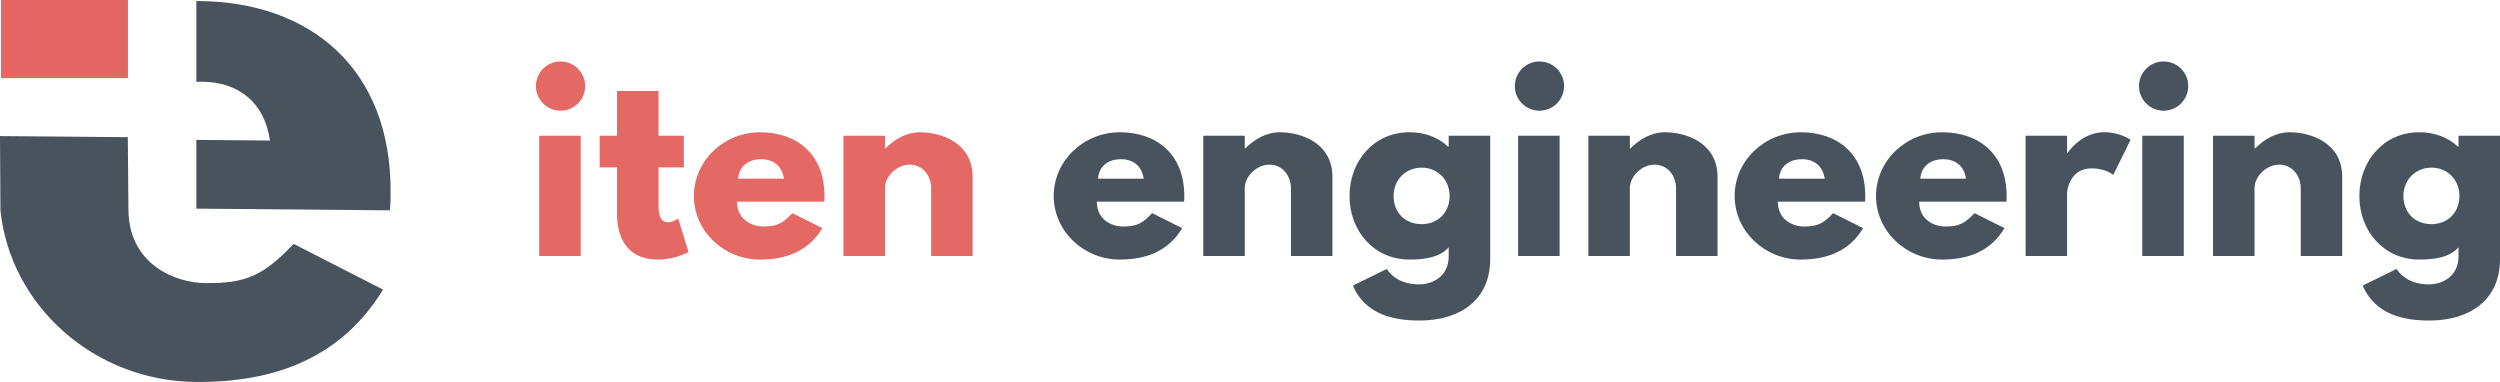 <?xml version="1.0" encoding="utf-8"?>
<!-- Generator: Adobe Illustrator 16.0.0, SVG Export Plug-In . SVG Version: 6.00 Build 0)  -->
<!DOCTYPE svg PUBLIC "-//W3C//DTD SVG 1.1//EN" "http://www.w3.org/Graphics/SVG/1.1/DTD/svg11.dtd">
<svg version="1.1" id="Layer_1" xmlns="http://www.w3.org/2000/svg" xmlns:xlink="http://www.w3.org/1999/xlink" x="0px" y="0px"
	 width="255.966px" height="39.107px" viewBox="0 0 255.966 39.107" enable-background="new 0 0 255.966 39.107"
	 xml:space="preserve">
<g>
	<rect x="0.103" y="0" fill="#E56764" width="13" height="8"/>
	<path fill="#48535E" d="M21.051,28.987c-3.189-0.028-7.828-1.96-7.901-7.464l-0.063-7.479L0,13.933l0.044,7.591
		c0.994,9.754,9.576,17.491,19.985,17.582c8.187,0.072,14.961-2.526,19.188-9.456l-9.152-4.677
		C26.948,28.249,25.145,29.023,21.051,28.987z"/>
	<path fill="#48535E" d="M20.414,0.108c-0.118-0.001-0.311,0.005-0.311,0.005v8.275c0-0.014,0.378-0.021,0.598-0.021
		c3.735,0.032,6.395,2.14,6.936,6.022l-7.533-0.066v7.039l19.803,0.174c0.076-0.431,0.083-1.221,0.087-1.723
		C40.106,6.889,31.618,0.206,20.414,0.108z"/>
</g>
<g>
	<path fill="#E46864" d="M59.912,8.813c0,1.392-1.128,2.521-2.52,2.521s-2.521-1.129-2.521-2.521c0-1.396,1.128-2.521,2.521-2.521
		S59.912,7.42,59.912,8.813z M55.207,26.214h4.249V13.9h-4.249V26.214z"/>
	<path fill="#E46864" d="M63.175,9.316h4.249V13.9h2.592v3.24h-2.592v3.913c0,1.148,0.288,1.701,0.96,1.701
		c0.552,0,1.056-0.385,1.056-0.385l1.056,3.436c0,0-1.368,0.769-3.121,0.769c-3.384,0-4.2-2.521-4.2-4.705V17.14h-1.776V13.9h1.776
		V9.316L63.175,9.316z"/>
	<path fill="#E46864" d="M75.462,20.646c0,1.896,1.584,2.544,2.665,2.544c1.368,0,1.968-0.267,3-1.368l3.072,1.536
		c-1.392,2.328-3.648,3.217-6.384,3.217c-3.721,0-6.769-2.929-6.769-6.505c0-3.604,3.048-6.528,6.769-6.528
		c3.744,0,6.601,2.208,6.601,6.528c0,0.168,0,0.432-0.024,0.576H75.462z M80.263,18.293c-0.192-1.296-1.08-1.992-2.329-1.992
		c-1.464,0-2.28,0.864-2.352,1.992H80.263z"/>
	<path fill="#E46864" d="M86.358,13.9h4.249v1.297h0.048c0.96-0.96,2.185-1.656,3.528-1.656c2.256,0,5.4,1.128,5.4,4.563v8.109
		h-4.248v-6.961c0-1.224-0.84-2.396-2.208-2.396c-1.272,0-2.52,1.176-2.52,2.396v6.961h-4.249V13.9z"/>
	<path fill="#48535E" d="M112.302,20.646c0,1.896,1.584,2.544,2.665,2.544c1.368,0,1.968-0.267,3-1.368l3.072,1.536
		c-1.392,2.328-3.648,3.217-6.384,3.217c-3.721,0-6.769-2.929-6.769-6.505c0-3.604,3.048-6.528,6.769-6.528
		c3.744,0,6.601,2.208,6.601,6.528c0,0.168,0,0.432-0.024,0.576H112.302z M117.103,18.293c-0.192-1.296-1.08-1.992-2.329-1.992
		c-1.464,0-2.28,0.864-2.352,1.992H117.103z"/>
	<path fill="#48535E" d="M123.198,13.9h4.249v1.297h0.048c0.96-0.96,2.185-1.656,3.528-1.656c2.256,0,5.4,1.128,5.4,4.563v8.109
		h-4.248v-6.961c0-1.224-0.84-2.396-2.208-2.396c-1.272,0-2.52,1.176-2.52,2.396v6.961h-4.249V13.9z"/>
	<path fill="#48535E" d="M141.99,27.534c0.455,0.744,1.488,1.584,3.336,1.584c1.176,0,3-0.696,3-2.88v-0.912
		c-0.912,1.008-2.352,1.248-4.031,1.248c-3.602,0-6.121-2.904-6.121-6.505c0-3.604,2.521-6.528,6.121-6.528
		c1.631,0,2.951,0.527,3.959,1.464h0.072V13.9h4.248V26.55c0,4.132-3.047,6.268-7.248,6.268c-2.568,0-5.521-0.576-6.813-3.576
		L141.99,27.534z M145.566,22.949c1.656,0,2.855-1.2,2.855-2.88c0-1.704-1.271-2.904-2.855-2.904c-1.607,0-2.881,1.2-2.881,2.904
		C142.685,21.749,143.837,22.949,145.566,22.949z"/>
	<path fill="#48535E" d="M162.63,13.9h4.248v1.297h0.05c0.96-0.96,2.184-1.656,3.526-1.656c2.256,0,5.398,1.128,5.398,4.563v8.109
		h-4.248v-6.961c0-1.224-0.84-2.396-2.208-2.396c-1.271,0-2.521,1.176-2.521,2.396v6.961h-4.248V13.9H162.63z"/>
	<path fill="#48535E" d="M182.024,20.646c0,1.896,1.584,2.544,2.664,2.544c1.368,0,1.97-0.267,3-1.368l3.071,1.536
		c-1.393,2.328-3.647,3.217-6.385,3.217c-3.723,0-6.77-2.929-6.77-6.505c0-3.604,3.047-6.528,6.77-6.528
		c3.744,0,6.603,2.208,6.603,6.528c0,0.168,0,0.432-0.024,0.576H182.024z M186.826,18.293c-0.193-1.296-1.08-1.992-2.328-1.992
		c-1.465,0-2.281,0.864-2.354,1.992H186.826z"/>
	<path fill="#48535E" d="M196.498,20.646c0,1.896,1.584,2.544,2.664,2.544c1.366,0,1.967-0.267,3-1.368l3.071,1.536
		c-1.394,2.328-3.647,3.217-6.385,3.217c-3.722,0-6.771-2.929-6.771-6.505c0-3.604,3.049-6.528,6.771-6.528
		c3.743,0,6.603,2.208,6.603,6.528c0,0.168,0,0.432-0.025,0.576H196.498z M201.294,18.293c-0.19-1.296-1.08-1.992-2.328-1.992
		c-1.463,0-2.278,0.864-2.353,1.992H201.294z"/>
	<path fill="#48535E" d="M207.391,13.9h4.248v1.773h0.049c0,0,1.345-2.136,3.769-2.136c1.584,0,2.688,0.771,2.688,0.771
		l-1.774,3.601c0,0-0.791-0.672-2.207-0.672c-2.209,0-2.521,2.184-2.521,2.496v6.479h-4.248L207.391,13.9L207.391,13.9z"/>
	<path fill="#48535E" d="M224.046,8.813c0,1.392-1.129,2.521-2.521,2.521c-1.395,0-2.521-1.129-2.521-2.521
		c0-1.396,1.129-2.521,2.521-2.521S224.046,7.42,224.046,8.813z M219.341,26.214h4.248V13.9h-4.248V26.214z"/>
	<path fill="#48535E" d="M160.14,8.813c0,1.392-1.129,2.521-2.521,2.521c-1.394,0-2.521-1.129-2.521-2.521
		c0-1.396,1.129-2.521,2.521-2.521C159.011,6.292,160.14,7.42,160.14,8.813z M155.435,26.214h4.248V13.9h-4.248V26.214z"/>
	<path fill="#48535E" d="M226.589,13.9h4.248v1.297h0.05c0.96-0.96,2.184-1.656,3.526-1.656c2.256,0,5.398,1.128,5.398,4.563v8.109
		h-4.248v-6.961c0-1.224-0.84-2.396-2.208-2.396c-1.271,0-2.521,1.176-2.521,2.396v6.961h-4.248V13.9H226.589z"/>
	<path fill="#48535E" d="M245.38,27.534c0.457,0.744,1.488,1.584,3.338,1.584c1.177,0,3-0.696,3-2.88v-0.912
		c-0.911,1.008-2.354,1.248-4.032,1.248c-3.601,0-6.119-2.904-6.119-6.505c0-3.604,2.521-6.528,6.119-6.528
		c1.633,0,2.953,0.527,3.961,1.464h0.071V13.9h4.248V26.55c0,4.132-3.049,6.268-7.248,6.268c-2.567,0-5.52-0.576-6.815-3.576
		L245.38,27.534z M248.958,22.949c1.655,0,2.854-1.2,2.854-2.88c0-1.704-1.271-2.904-2.854-2.904c-1.608,0-2.881,1.2-2.881,2.904
		C246.08,21.749,247.231,22.949,248.958,22.949z"/>
</g>
</svg>
